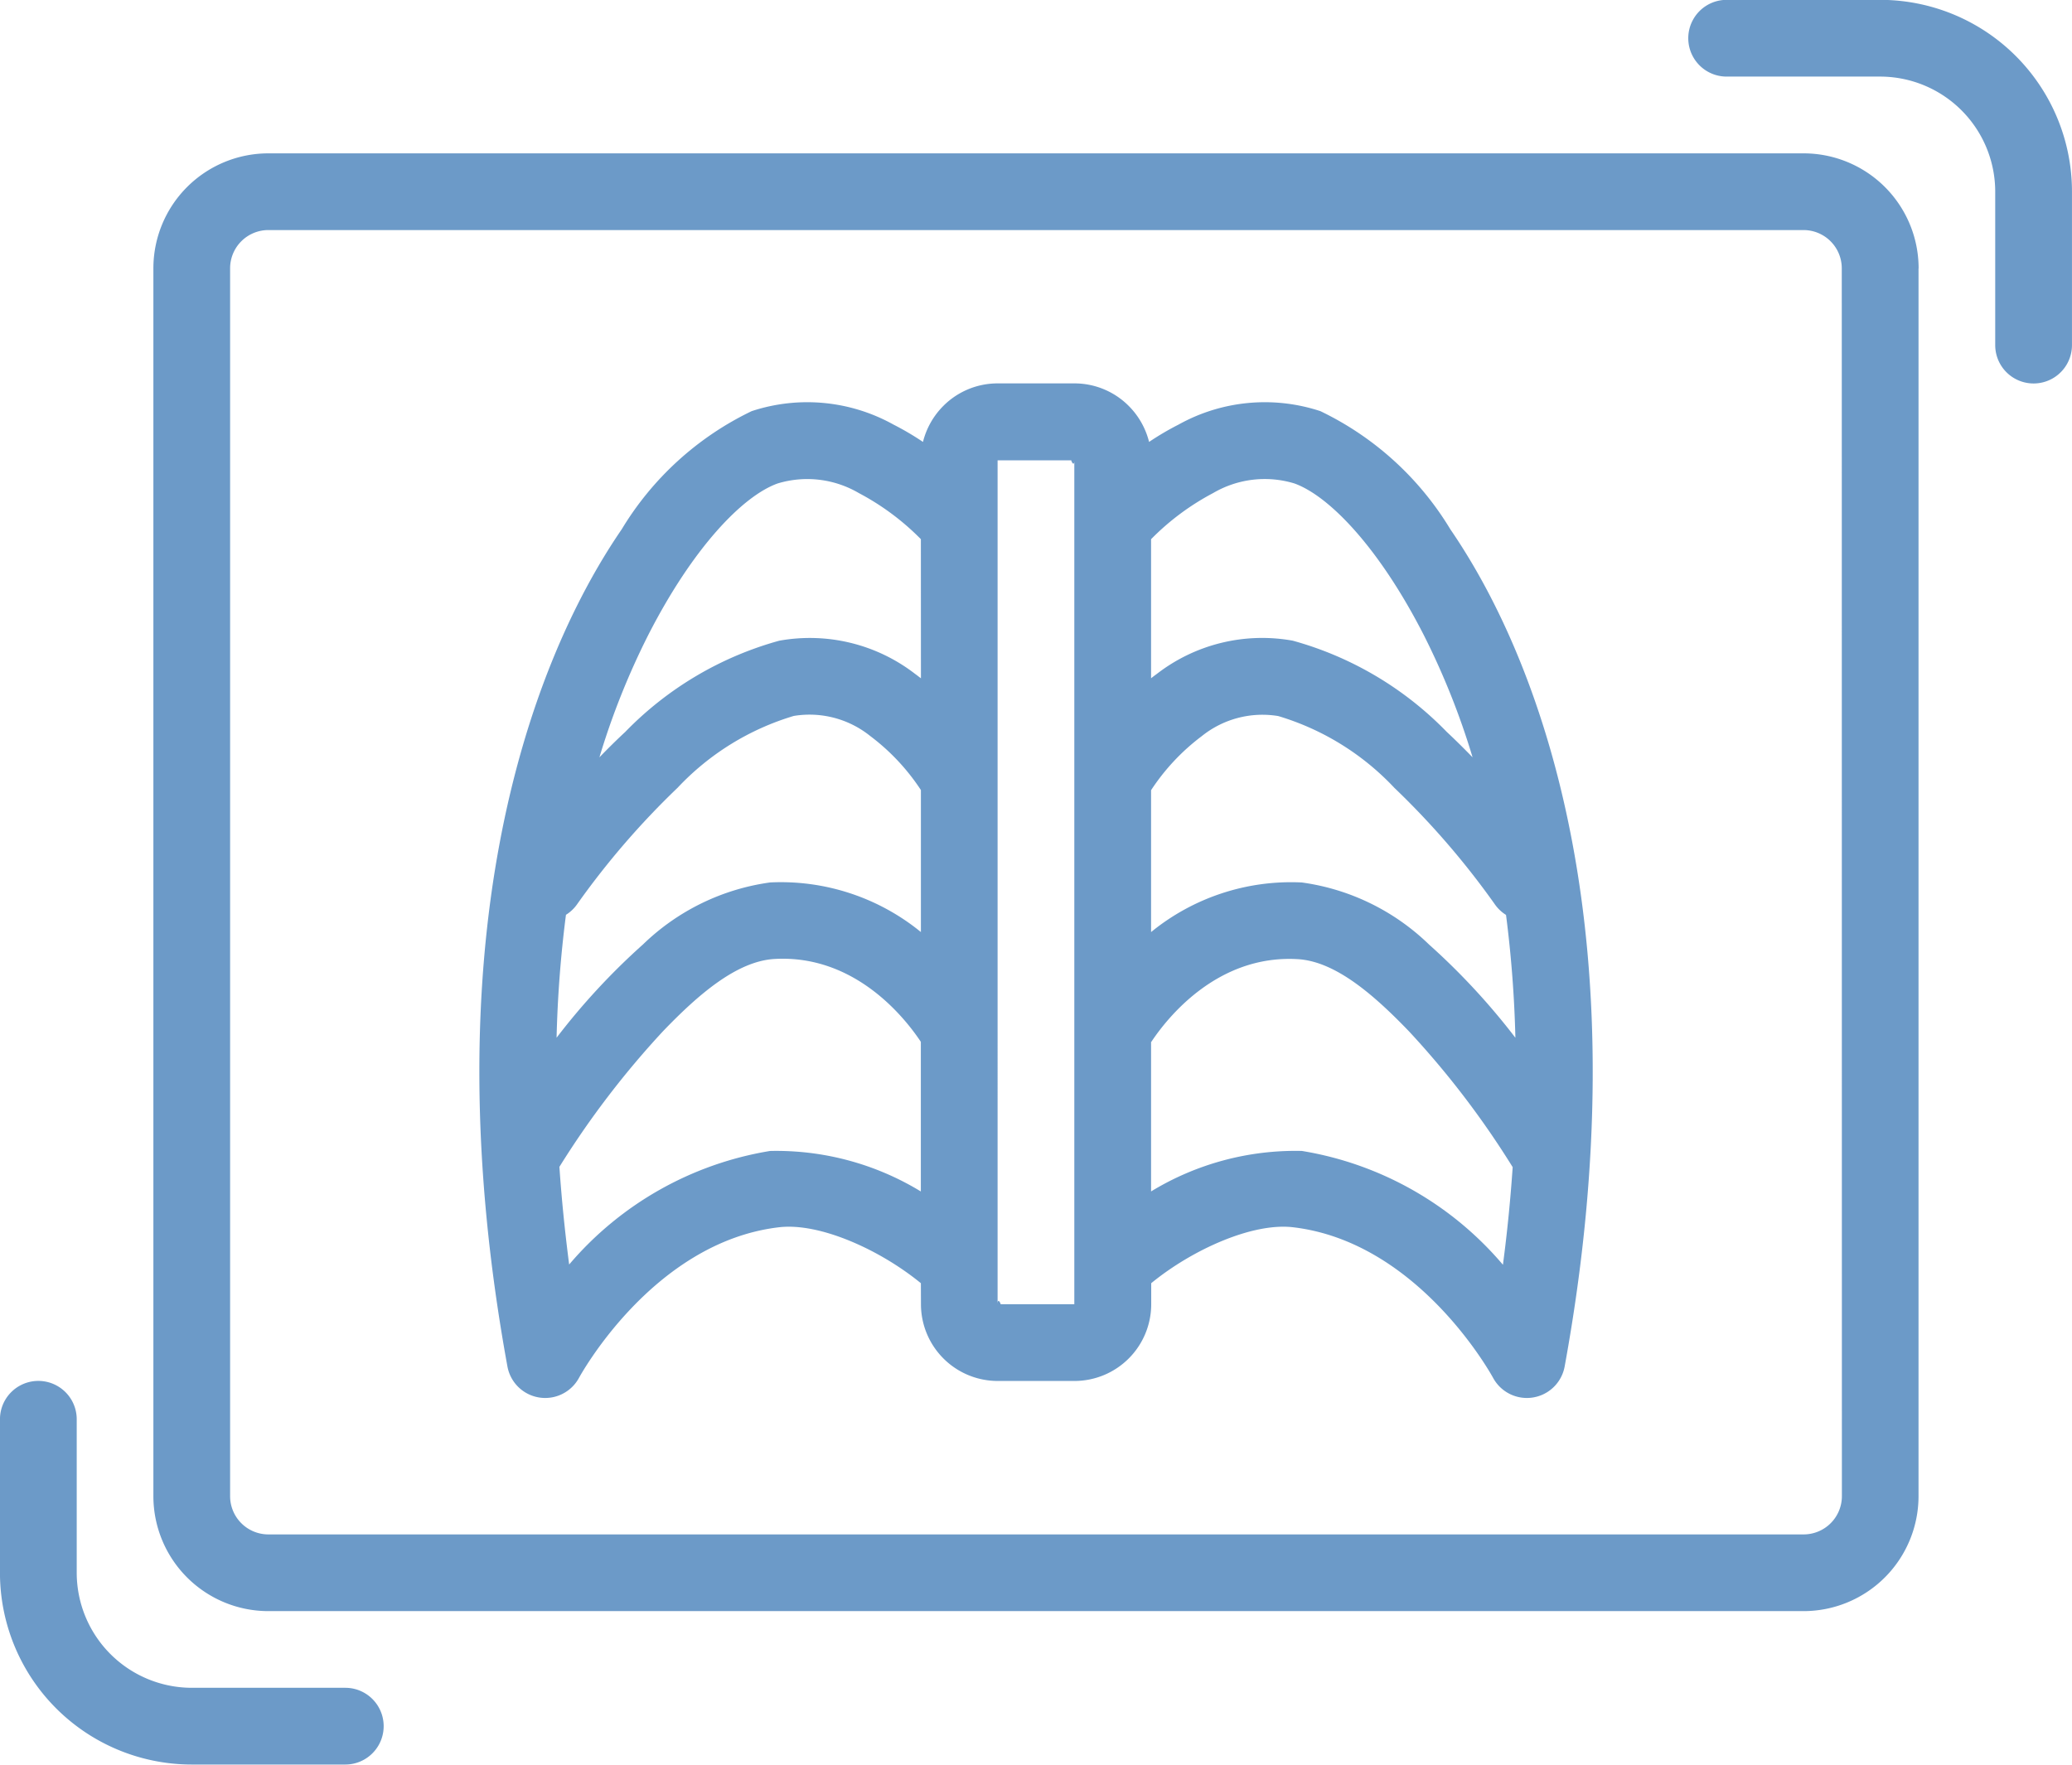 <?xml version="1.0" encoding="UTF-8"?>
<svg xmlns="http://www.w3.org/2000/svg" width="71" height="60.481" viewBox="0 0 71 60.481">
  <g id="x-ray" transform="translate(-138.5 -98.5)">
    <path id="Path_329" data-name="Path 329" d="M204.241,107.7v42.074a3.941,3.941,0,0,1-3.944,3.944H147.7a3.941,3.941,0,0,1-3.944-3.944V107.7a3.941,3.941,0,0,1,3.944-3.944H200.3a3.941,3.941,0,0,1,3.944,3.944Zm-2.63,0a1.311,1.311,0,0,0-1.315-1.315H147.7a1.311,1.311,0,0,0-1.315,1.315v42.074a1.311,1.311,0,0,0,1.315,1.315H200.3a1.311,1.311,0,0,0,1.315-1.315Zm-31.556,34.779c-1.415-1.157-3.474-2.08-4.86-1.917-4.352.51-6.861,5.172-6.861,5.172a1.316,1.316,0,0,1-2.446-.4c-2.619-14.342.586-23.84,3.915-28.692a10.519,10.519,0,0,1,4.452-4.05,6.076,6.076,0,0,1,4.862.46,9.62,9.62,0,0,1,1.01.594,2.655,2.655,0,0,1,.7-1.236,2.623,2.623,0,0,1,1.859-.77h2.63a2.623,2.623,0,0,1,1.859.77,2.655,2.655,0,0,1,.7,1.236,9.621,9.621,0,0,1,1.01-.594,6.076,6.076,0,0,1,4.862-.46,10.519,10.519,0,0,1,4.452,4.05c3.329,4.852,6.535,14.35,3.916,28.692a1.316,1.316,0,0,1-2.446.4s-2.509-4.662-6.861-5.172c-1.386-.163-3.445.76-4.86,1.917v.721a2.631,2.631,0,0,1-2.63,2.63h-2.63a2.631,2.631,0,0,1-2.63-2.63Zm0-25.5a8.638,8.638,0,0,0-2.122-1.578,3.494,3.494,0,0,0-2.787-.331c-1.2.431-2.908,2.206-4.436,5.2a25.693,25.693,0,0,0-1.67,4.186c.281-.292.576-.584.884-.87a11.677,11.677,0,0,1,5.278-3.127,5.9,5.9,0,0,1,4.66,1.141c.066.047.131.1.195.147Zm-12.162,12.877a40.435,40.435,0,0,0-.321,4.21,23.158,23.158,0,0,1,2.964-3.2,7.773,7.773,0,0,1,4.355-2.122,7.585,7.585,0,0,1,5.165,1.7v-4.867a7.369,7.369,0,0,0-1.736-1.851,3.32,3.32,0,0,0-2.619-.689,8.983,8.983,0,0,0-3.981,2.461,27.644,27.644,0,0,0-3.432,3.976,1.317,1.317,0,0,1-.394.379Zm-.224,8.638q.11,1.617.334,3.345a11.471,11.471,0,0,1,6.884-3.892,9.516,9.516,0,0,1,5.167,1.388v-5.128c-.521-.786-2.238-3-5.015-2.84-1.3.076-2.622,1.231-3.816,2.472a30.54,30.54,0,0,0-3.555,4.654Zm20.274-21.516v4.768c.063-.05.129-.1.195-.147a5.9,5.9,0,0,1,4.66-1.141,11.676,11.676,0,0,1,5.278,3.127c.308.287.6.579.884.87a25.7,25.7,0,0,0-1.67-4.186c-1.528-2.993-3.237-4.768-4.436-5.2a3.494,3.494,0,0,0-2.787.331,8.639,8.639,0,0,0-2.122,1.578Zm0,8.6v4.867a7.585,7.585,0,0,1,5.165-1.7,7.773,7.773,0,0,1,4.355,2.122,23.3,23.3,0,0,1,2.964,3.2,40.46,40.46,0,0,0-.321-4.21,1.318,1.318,0,0,1-.394-.379,27.645,27.645,0,0,0-3.432-3.976,8.982,8.982,0,0,0-3.981-2.461,3.32,3.32,0,0,0-2.619.689,7.369,7.369,0,0,0-1.736,1.851Zm0,8.628v5.128a9.516,9.516,0,0,1,5.167-1.388A11.46,11.46,0,0,1,190,141.847c.153-1.152.26-2.267.334-3.345a30.152,30.152,0,0,0-3.555-4.657c-1.194-1.241-2.517-2.4-3.816-2.472-2.777-.16-4.494,2.054-5.015,2.84Zm-5.259-.363V143.2c0-.205.084-.084.105,0h2.524V114.328c-.016.132-.087.026-.105-.05h-2.524V133.85Zm-34.185,13.3a1.315,1.315,0,0,1,2.63,0v5.259a3.946,3.946,0,0,0,3.944,3.944h5.259a1.315,1.315,0,0,1,0,2.63h-5.259a6.573,6.573,0,0,1-6.574-6.574Zm71-36.815a1.315,1.315,0,0,1-2.63,0v-5.259a3.946,3.946,0,0,0-3.944-3.944h-5.259a1.315,1.315,0,0,1,0-2.63h5.259a6.573,6.573,0,0,1,6.574,6.574Z" transform="translate(0)" fill="#6c9ac8" fill-rule="evenodd"></path>
  </g>
</svg>
